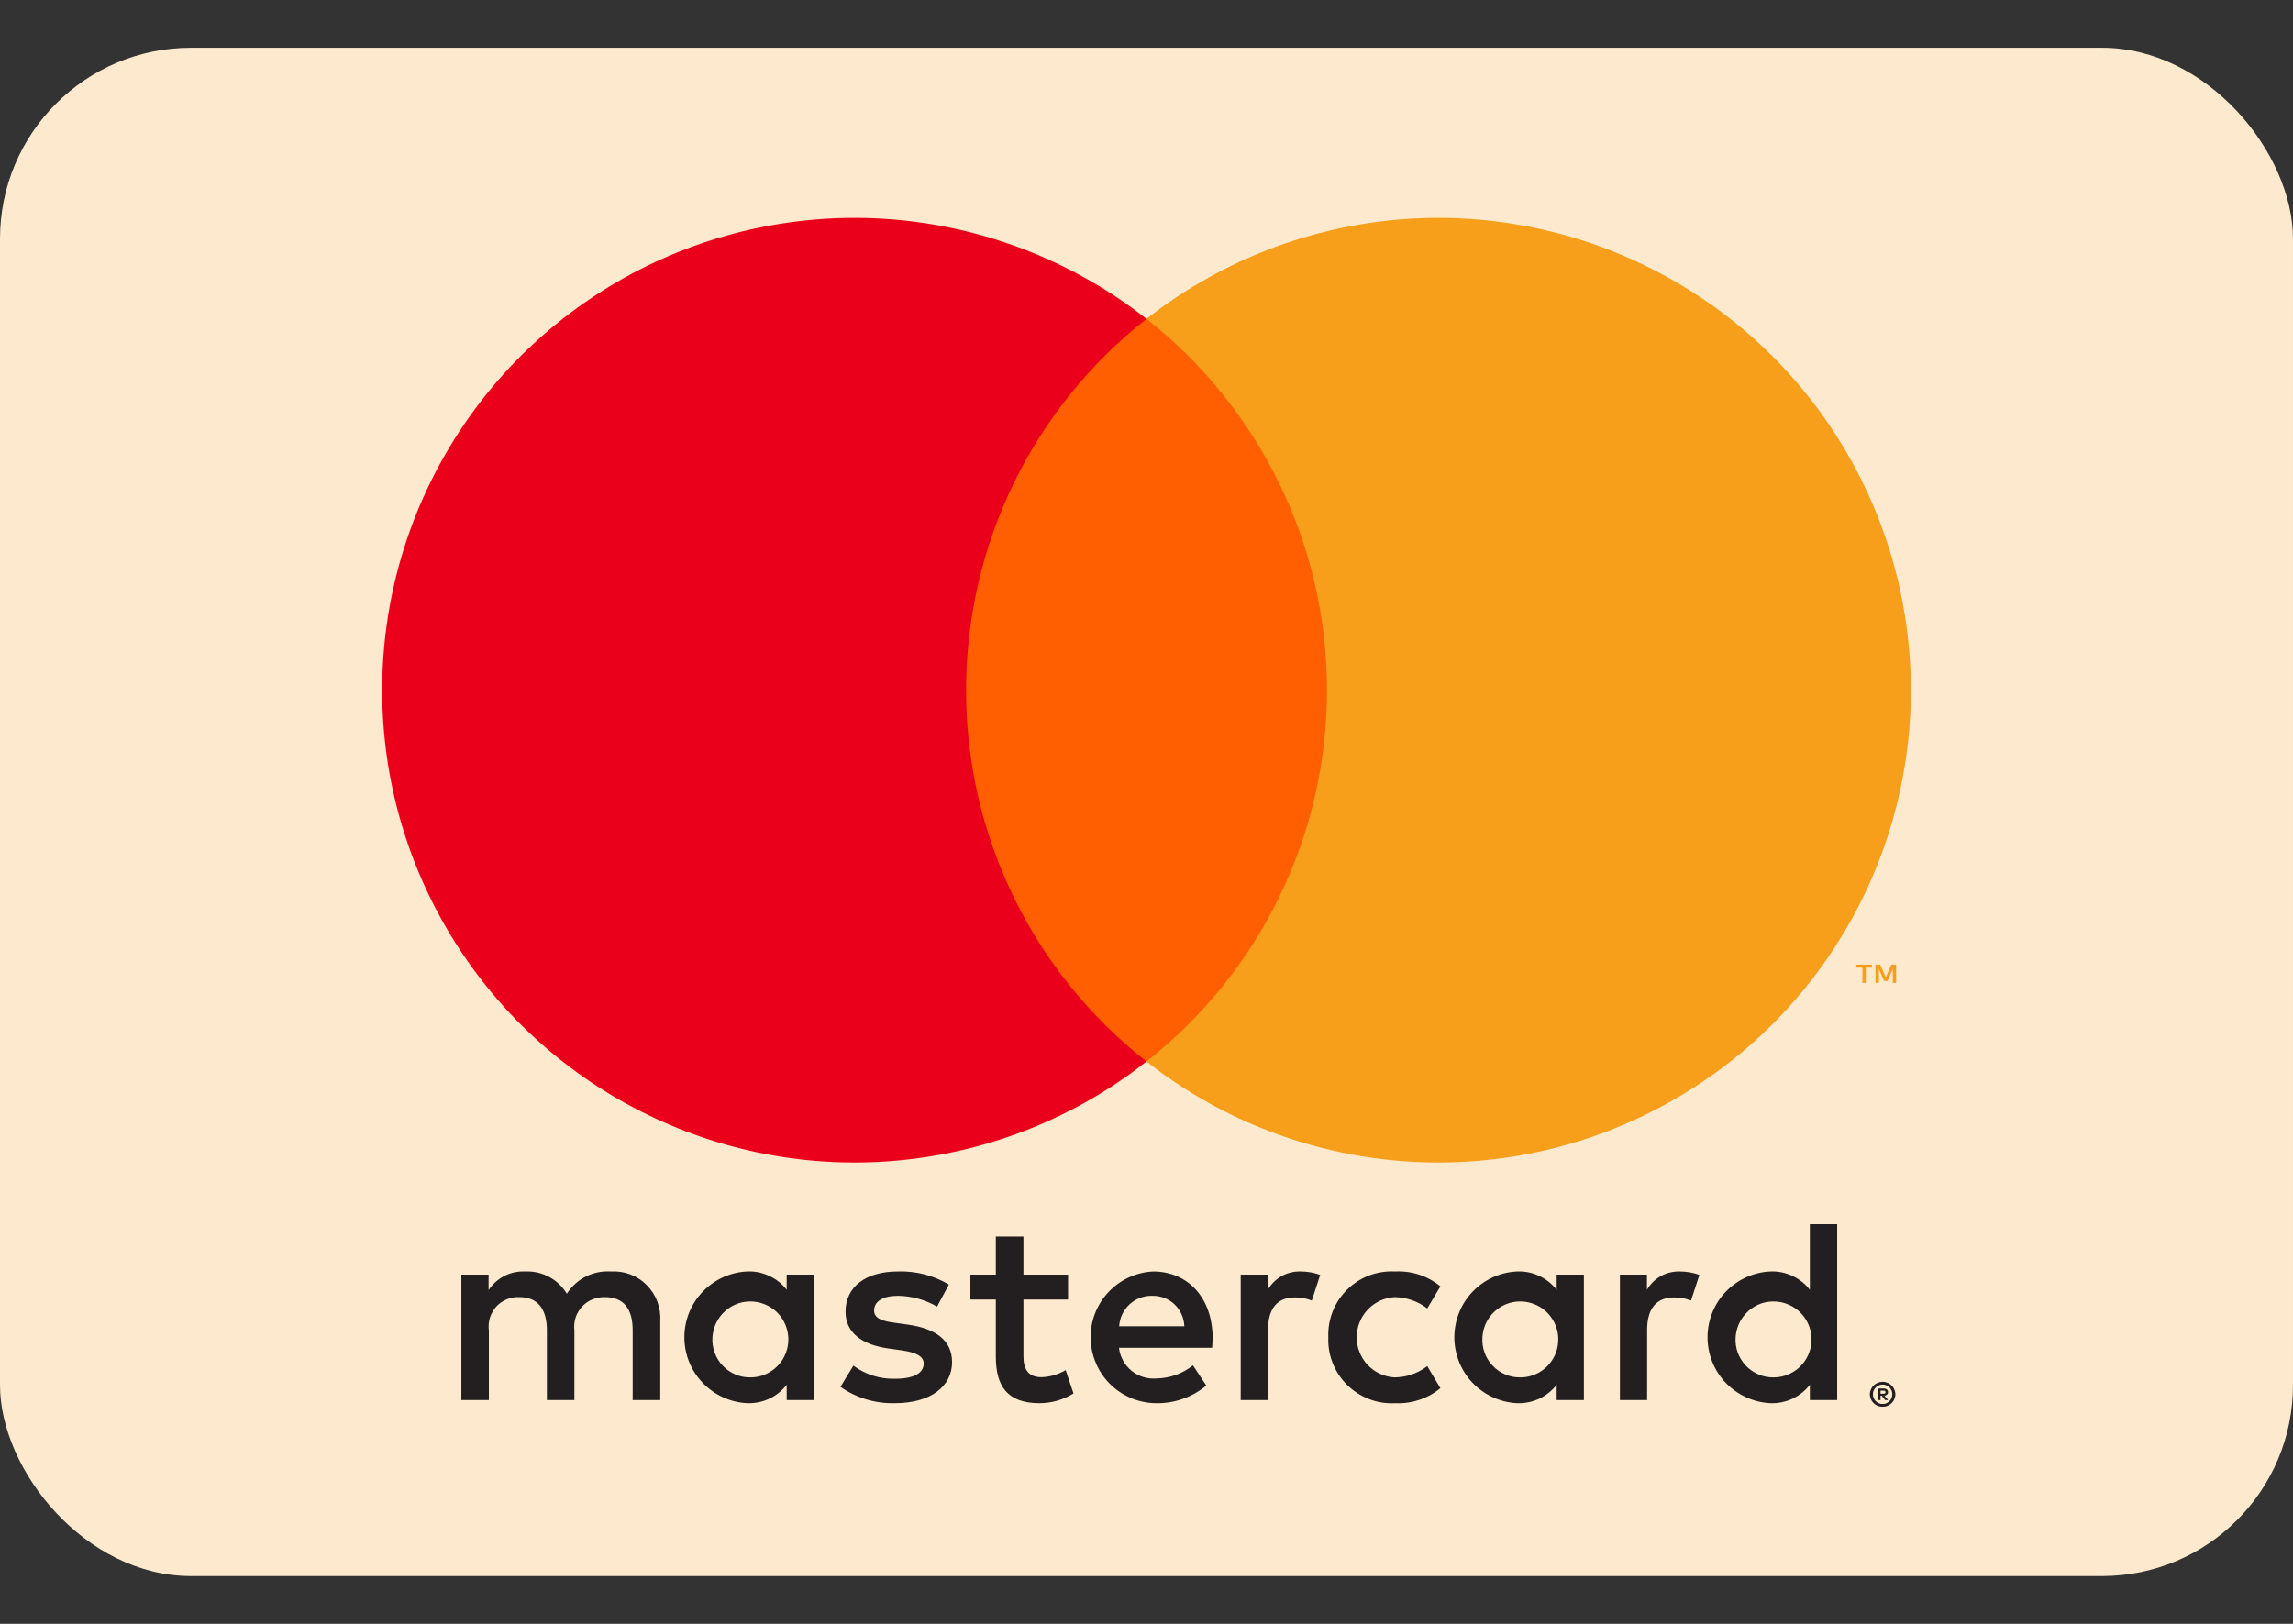 <svg width="24" height="17" viewBox="0 0 24 17" fill="none" xmlns="http://www.w3.org/2000/svg">
<rect x="0" y="0" width="24" height="17" fill="#333333" stroke="none"/>
<rect y="0.5" width="24" height="16" rx="2" fill="#FDEACE"/>
<path d="M6.911 14.657V13.833C6.915 13.763 6.905 13.694 6.881 13.629C6.857 13.563 6.819 13.504 6.77 13.455C6.722 13.405 6.663 13.367 6.598 13.342C6.533 13.317 6.464 13.307 6.394 13.311C6.303 13.305 6.213 13.323 6.132 13.364C6.05 13.405 5.982 13.468 5.933 13.544C5.888 13.47 5.824 13.409 5.748 13.368C5.671 13.327 5.585 13.307 5.499 13.311C5.423 13.307 5.348 13.323 5.281 13.357C5.213 13.391 5.156 13.443 5.114 13.506V13.344H4.829V14.657H5.117V13.929C5.111 13.884 5.115 13.838 5.128 13.795C5.142 13.752 5.165 13.712 5.195 13.678C5.226 13.645 5.264 13.619 5.306 13.602C5.348 13.585 5.393 13.577 5.438 13.58C5.628 13.58 5.724 13.704 5.724 13.926V14.657H6.012V13.929C6.007 13.884 6.011 13.838 6.024 13.795C6.038 13.752 6.061 13.713 6.092 13.679C6.122 13.646 6.16 13.62 6.202 13.603C6.244 13.586 6.289 13.578 6.334 13.58C6.529 13.58 6.622 13.704 6.622 13.926V14.657H6.911ZM11.179 13.344H10.712V12.945H10.423V13.344H10.157V13.605H10.423V14.203C10.423 14.508 10.541 14.69 10.879 14.69C11.005 14.69 11.129 14.655 11.236 14.588L11.154 14.344C11.077 14.389 10.991 14.415 10.901 14.418C10.758 14.418 10.712 14.33 10.712 14.198V13.605H11.179V13.344ZM13.615 13.311C13.545 13.309 13.476 13.325 13.415 13.359C13.355 13.393 13.304 13.443 13.269 13.503V13.344H12.986V14.657H13.272V13.921C13.272 13.704 13.365 13.583 13.552 13.583C13.613 13.582 13.674 13.593 13.73 13.616L13.818 13.347C13.753 13.323 13.684 13.311 13.615 13.311ZM9.932 13.448C9.77 13.352 9.584 13.304 9.396 13.311C9.064 13.311 8.85 13.47 8.85 13.731C8.85 13.945 9.009 14.077 9.303 14.118L9.437 14.137C9.594 14.159 9.668 14.201 9.668 14.275C9.668 14.376 9.564 14.434 9.369 14.434C9.212 14.439 9.058 14.39 8.932 14.297L8.797 14.519C8.964 14.636 9.163 14.695 9.366 14.69C9.745 14.69 9.965 14.511 9.965 14.261C9.965 14.03 9.792 13.909 9.506 13.868L9.371 13.849C9.248 13.833 9.149 13.808 9.149 13.72C9.149 13.624 9.242 13.566 9.399 13.566C9.543 13.568 9.684 13.607 9.808 13.679L9.932 13.448ZM17.584 13.311C17.514 13.309 17.445 13.325 17.384 13.359C17.323 13.393 17.273 13.443 17.238 13.503V13.344H16.955V14.657H17.24V13.921C17.24 13.704 17.334 13.583 17.521 13.583C17.582 13.582 17.642 13.593 17.699 13.616L17.787 13.347C17.722 13.323 17.653 13.311 17.584 13.311ZM13.903 14C13.899 14.093 13.915 14.185 13.949 14.271C13.983 14.357 14.035 14.435 14.101 14.5C14.167 14.565 14.246 14.615 14.332 14.648C14.419 14.681 14.511 14.695 14.604 14.69C14.775 14.698 14.944 14.642 15.076 14.533L14.939 14.302C14.84 14.378 14.72 14.419 14.595 14.42C14.488 14.414 14.388 14.367 14.314 14.289C14.241 14.211 14.2 14.107 14.2 14C14.2 13.893 14.241 13.79 14.314 13.712C14.388 13.633 14.488 13.586 14.595 13.58C14.72 13.581 14.84 13.623 14.939 13.698L15.076 13.467C14.944 13.358 14.775 13.302 14.604 13.311C14.511 13.306 14.419 13.32 14.332 13.352C14.246 13.385 14.167 13.435 14.101 13.5C14.035 13.565 13.983 13.643 13.949 13.729C13.915 13.815 13.899 13.908 13.903 14ZM16.578 14V13.344H16.293V13.503C16.244 13.44 16.181 13.39 16.109 13.357C16.037 13.323 15.958 13.307 15.878 13.311C15.701 13.319 15.534 13.396 15.412 13.524C15.29 13.652 15.222 13.823 15.222 14C15.222 14.177 15.29 14.348 15.412 14.476C15.534 14.604 15.701 14.681 15.878 14.69C15.958 14.693 16.037 14.677 16.109 14.644C16.181 14.61 16.244 14.56 16.293 14.497V14.657H16.578V14ZM15.516 14C15.52 13.923 15.547 13.848 15.593 13.786C15.639 13.724 15.703 13.676 15.776 13.649C15.849 13.623 15.928 13.618 16.003 13.636C16.079 13.654 16.148 13.693 16.201 13.749C16.254 13.806 16.29 13.876 16.304 13.953C16.317 14.029 16.308 14.108 16.278 14.179C16.247 14.251 16.197 14.311 16.132 14.354C16.067 14.397 15.991 14.42 15.914 14.42C15.859 14.421 15.806 14.411 15.755 14.389C15.705 14.368 15.66 14.337 15.623 14.297C15.585 14.258 15.556 14.211 15.538 14.16C15.52 14.109 15.512 14.054 15.516 14ZM12.069 13.311C11.89 13.32 11.723 13.398 11.601 13.528C11.479 13.659 11.412 13.831 11.415 14.009C11.418 14.188 11.489 14.358 11.614 14.485C11.74 14.612 11.909 14.685 12.088 14.69C12.284 14.696 12.475 14.631 12.626 14.505L12.486 14.294C12.378 14.381 12.243 14.429 12.104 14.431C12.01 14.439 11.916 14.41 11.843 14.35C11.77 14.29 11.723 14.204 11.712 14.11H12.687C12.689 14.074 12.692 14.039 12.692 14C12.689 13.591 12.437 13.311 12.069 13.311ZM12.063 13.566C12.149 13.565 12.233 13.597 12.295 13.657C12.357 13.717 12.393 13.799 12.396 13.885H11.714C11.719 13.797 11.759 13.714 11.824 13.654C11.889 13.595 11.975 13.563 12.063 13.566ZM19.229 14V12.816H18.943V13.503C18.895 13.44 18.831 13.39 18.759 13.357C18.687 13.323 18.608 13.307 18.529 13.311C18.352 13.319 18.185 13.396 18.062 13.524C17.94 13.652 17.872 13.823 17.872 14C17.872 14.177 17.94 14.348 18.062 14.476C18.185 14.604 18.352 14.681 18.529 14.69C18.608 14.693 18.687 14.677 18.759 14.644C18.831 14.61 18.895 14.56 18.943 14.497V14.657H19.229V14ZM19.705 14.466C19.723 14.466 19.74 14.47 19.757 14.477C19.773 14.483 19.787 14.493 19.799 14.505C19.811 14.517 19.821 14.531 19.827 14.546C19.834 14.562 19.838 14.579 19.838 14.597C19.838 14.614 19.834 14.631 19.827 14.647C19.821 14.663 19.811 14.677 19.799 14.689C19.787 14.701 19.773 14.71 19.757 14.717C19.741 14.724 19.723 14.727 19.705 14.727C19.679 14.728 19.653 14.72 19.631 14.706C19.61 14.692 19.592 14.671 19.582 14.647C19.575 14.631 19.571 14.614 19.571 14.597C19.571 14.579 19.575 14.562 19.582 14.546C19.588 14.531 19.598 14.517 19.61 14.505C19.622 14.493 19.637 14.483 19.652 14.477C19.669 14.47 19.687 14.466 19.705 14.466ZM19.705 14.698C19.719 14.699 19.732 14.696 19.744 14.691C19.756 14.685 19.767 14.678 19.776 14.669C19.795 14.65 19.806 14.624 19.806 14.597C19.806 14.57 19.795 14.544 19.776 14.525C19.767 14.516 19.756 14.508 19.744 14.503C19.732 14.498 19.719 14.495 19.705 14.495C19.691 14.495 19.678 14.498 19.665 14.503C19.653 14.508 19.642 14.516 19.633 14.525C19.613 14.544 19.603 14.57 19.603 14.597C19.603 14.624 19.613 14.65 19.633 14.669C19.642 14.678 19.653 14.685 19.665 14.691C19.678 14.696 19.691 14.699 19.705 14.698ZM19.713 14.536C19.726 14.535 19.738 14.539 19.749 14.546C19.753 14.55 19.756 14.554 19.758 14.559C19.761 14.564 19.762 14.569 19.761 14.574C19.762 14.579 19.761 14.584 19.759 14.588C19.757 14.592 19.755 14.596 19.751 14.599C19.743 14.606 19.733 14.611 19.723 14.611L19.762 14.657H19.731L19.695 14.611H19.683V14.657H19.657V14.536H19.713ZM19.683 14.559V14.591H19.712C19.718 14.591 19.724 14.59 19.729 14.587C19.731 14.585 19.732 14.584 19.733 14.581C19.735 14.579 19.735 14.577 19.735 14.574C19.735 14.572 19.735 14.57 19.733 14.568C19.732 14.566 19.731 14.564 19.729 14.562C19.724 14.56 19.718 14.558 19.712 14.559H19.683ZM18.166 14C18.171 13.923 18.198 13.848 18.244 13.786C18.29 13.724 18.354 13.676 18.426 13.649C18.499 13.623 18.578 13.618 18.654 13.636C18.729 13.654 18.798 13.693 18.851 13.749C18.905 13.806 18.941 13.877 18.954 13.953C18.968 14.029 18.959 14.108 18.928 14.179C18.898 14.251 18.847 14.312 18.782 14.354C18.718 14.397 18.642 14.42 18.564 14.42C18.51 14.421 18.456 14.411 18.406 14.389C18.356 14.368 18.311 14.337 18.273 14.297C18.236 14.258 18.207 14.211 18.188 14.16C18.17 14.109 18.162 14.054 18.166 14ZM8.52 14V13.344H8.234V13.503C8.186 13.44 8.123 13.39 8.05 13.357C7.978 13.323 7.899 13.307 7.82 13.311C7.643 13.319 7.476 13.396 7.354 13.524C7.231 13.652 7.163 13.823 7.163 14C7.163 14.177 7.231 14.348 7.354 14.476C7.476 14.604 7.643 14.681 7.82 14.69C7.899 14.693 7.978 14.677 8.05 14.644C8.123 14.61 8.186 14.56 8.234 14.497V14.657H8.52V14ZM7.457 14C7.462 13.923 7.489 13.848 7.535 13.786C7.581 13.724 7.645 13.676 7.717 13.649C7.79 13.623 7.869 13.618 7.945 13.636C8.02 13.654 8.089 13.693 8.143 13.749C8.196 13.806 8.232 13.877 8.245 13.953C8.259 14.029 8.25 14.108 8.219 14.179C8.189 14.251 8.138 14.312 8.073 14.354C8.009 14.397 7.933 14.42 7.855 14.42C7.801 14.421 7.747 14.411 7.697 14.389C7.647 14.368 7.602 14.337 7.564 14.297C7.527 14.258 7.498 14.211 7.48 14.16C7.461 14.109 7.453 14.054 7.457 14Z" fill="#231F20"/>
<path d="M14.163 3.338H9.837V11.113H14.163V3.338Z" fill="#FF5F00"/>
<path d="M10.112 7.226C10.111 6.477 10.281 5.738 10.608 5.064C10.935 4.391 11.411 3.801 12 3.338C11.271 2.765 10.395 2.409 9.472 2.309C8.55 2.21 7.618 2.373 6.784 2.778C5.949 3.184 5.245 3.816 4.753 4.603C4.261 5.389 4 6.298 4 7.226C4 8.154 4.261 9.063 4.753 9.849C5.245 10.636 5.949 11.268 6.784 11.673C7.618 12.079 8.55 12.241 9.472 12.142C10.395 12.043 11.271 11.687 12 11.113C11.411 10.651 10.935 10.061 10.608 9.387C10.281 8.714 10.111 7.975 10.112 7.226Z" fill="#EB001B"/>
<path d="M20 7.226C20 8.154 19.739 9.063 19.247 9.849C18.755 10.636 18.051 11.268 17.216 11.673C16.382 12.079 15.45 12.241 14.528 12.142C13.605 12.043 12.729 11.687 12 11.113C12.588 10.65 13.064 10.06 13.391 9.387C13.719 8.713 13.889 7.974 13.889 7.226C13.889 6.477 13.719 5.738 13.391 5.065C13.064 4.391 12.588 3.801 12 3.338C12.729 2.765 13.605 2.409 14.528 2.309C15.45 2.21 16.382 2.373 17.216 2.779C18.051 3.184 18.755 3.816 19.247 4.603C19.739 5.389 20 6.298 20 7.226Z" fill="#F79E1B"/>
<path d="M19.529 10.29V10.13H19.593V10.098H19.429V10.13H19.493V10.29H19.529ZM19.846 10.29V10.098H19.796L19.738 10.23L19.68 10.098H19.63V10.29H19.666V10.145L19.72 10.27H19.756L19.811 10.145V10.29H19.846Z" fill="#F79E1B"/>
</svg>

